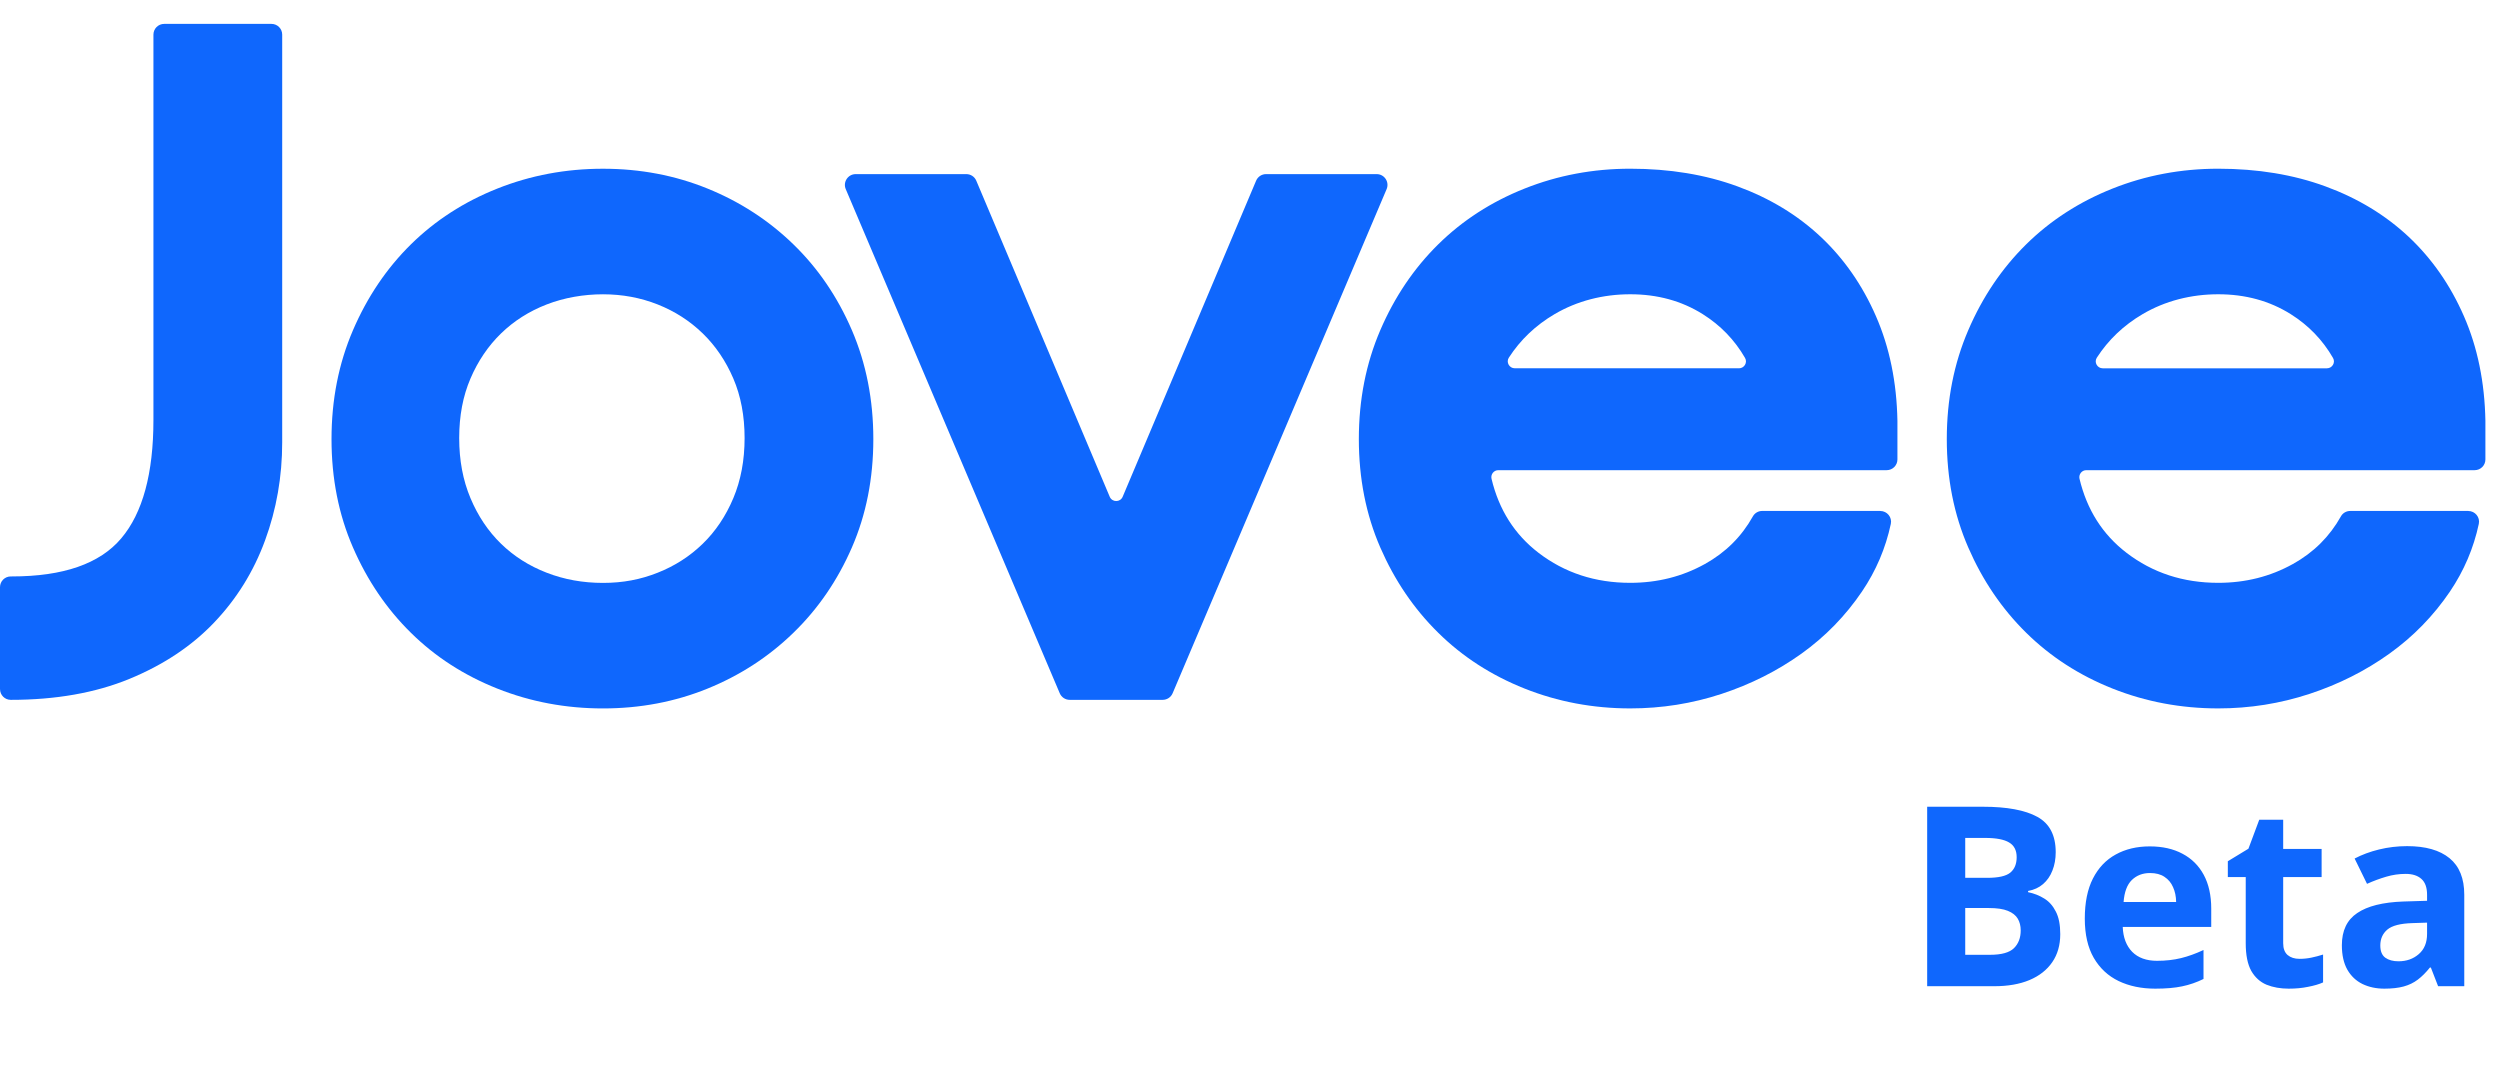 <svg width="99" height="43" viewBox="0 0 99 43" fill="none" xmlns="http://www.w3.org/2000/svg">
<path d="M0 27.289V23.253C0 23.018 0.19 22.827 0.425 22.827H0.467C2.507 22.827 3.951 22.325 4.801 21.319C5.651 20.314 6.076 18.749 6.076 16.624V1.371C6.076 1.137 6.266 0.946 6.501 0.946H10.75C10.985 0.946 11.175 1.136 11.175 1.371V17.517C11.175 18.876 10.948 20.172 10.495 21.404C10.042 22.637 9.369 23.72 8.477 24.655C7.585 25.59 6.465 26.333 5.121 26.886C3.775 27.438 2.21 27.714 0.426 27.714C0.191 27.714 0.001 27.524 0.001 27.289H0Z" fill="#0F67FD"/>
<path d="M13.128 17.389C13.128 15.832 13.411 14.394 13.978 13.076C14.544 11.759 15.309 10.627 16.272 9.677C17.235 8.729 18.376 7.992 19.693 7.468C21.01 6.944 22.404 6.682 23.878 6.682C25.351 6.682 26.731 6.944 28.02 7.468C29.309 7.992 30.442 8.728 31.419 9.677C32.397 10.627 33.168 11.759 33.735 13.076C34.301 14.394 34.584 15.832 34.584 17.389C34.584 18.947 34.301 20.378 33.735 21.68C33.168 22.983 32.397 24.109 31.419 25.058C30.442 26.008 29.309 26.744 28.02 27.268C26.731 27.792 25.35 28.054 23.878 28.054C22.406 28.054 21.01 27.792 19.693 27.268C18.376 26.744 17.235 26.008 16.272 25.058C15.309 24.11 14.544 22.984 13.978 21.68C13.411 20.378 13.128 18.948 13.128 17.389ZM18.184 17.347C18.184 18.226 18.333 19.019 18.631 19.727C18.928 20.435 19.332 21.037 19.841 21.532C20.351 22.028 20.953 22.411 21.647 22.679C22.341 22.949 23.084 23.083 23.878 23.083C24.672 23.083 25.365 22.949 26.045 22.679C26.724 22.411 27.319 22.028 27.829 21.532C28.339 21.037 28.742 20.435 29.04 19.727C29.337 19.019 29.486 18.226 29.486 17.347C29.486 16.469 29.337 15.683 29.04 14.989C28.742 14.295 28.339 13.7 27.829 13.204C27.319 12.709 26.724 12.326 26.045 12.057C25.365 11.788 24.642 11.654 23.878 11.654C23.113 11.654 22.341 11.788 21.647 12.057C20.953 12.326 20.351 12.709 19.841 13.204C19.332 13.7 18.928 14.295 18.631 14.989C18.333 15.683 18.184 16.469 18.184 17.347Z" fill="#0F67FD"/>
<path d="M33.887 6.895H38.266C38.439 6.895 38.594 6.997 38.661 7.156L43.945 19.671C44.041 19.898 44.363 19.898 44.458 19.671L49.742 7.156C49.809 6.997 49.964 6.895 50.136 6.895H54.516C54.823 6.895 55.03 7.208 54.91 7.49L46.436 27.453C46.369 27.611 46.214 27.714 46.042 27.714H42.36C42.188 27.714 42.033 27.611 41.966 27.453L33.492 7.49C33.372 7.208 33.58 6.895 33.886 6.895H33.887Z" fill="#0F67FD"/>
<path d="M74.46 20.235C74.728 20.235 74.933 20.482 74.877 20.745C74.671 21.709 74.291 22.602 73.736 23.422C73.084 24.385 72.285 25.206 71.336 25.886C70.386 26.566 69.331 27.097 68.171 27.479C67.009 27.861 65.805 28.053 64.559 28.053C63.086 28.053 61.691 27.791 60.374 27.267C59.057 26.743 57.916 26.007 56.954 25.057C55.99 24.109 55.226 22.983 54.659 21.68C54.093 20.377 53.81 18.947 53.81 17.388C53.81 15.83 54.093 14.393 54.659 13.076C55.226 11.758 55.99 10.626 56.954 9.676C57.916 8.728 59.057 7.991 60.374 7.467C61.691 6.943 63.086 6.681 64.559 6.681C66.117 6.681 67.533 6.914 68.808 7.382C70.083 7.849 71.18 8.515 72.101 9.378C73.021 10.243 73.751 11.29 74.288 12.522C74.826 13.754 75.11 15.135 75.138 16.665V18.194C75.138 18.428 74.948 18.619 74.713 18.619H59.333C59.154 18.619 59.023 18.787 59.065 18.961C59.358 20.188 59.978 21.164 60.925 21.891C61.959 22.684 63.17 23.08 64.558 23.08C65.634 23.08 66.619 22.832 67.511 22.336C68.332 21.881 68.967 21.25 69.416 20.445C69.491 20.313 69.632 20.233 69.784 20.233H74.458L74.46 20.235ZM68.863 14.585C69.073 14.585 69.21 14.357 69.104 14.175C68.692 13.46 68.132 12.882 67.427 12.439C66.591 11.915 65.635 11.653 64.559 11.653C63.482 11.653 62.455 11.915 61.563 12.439C60.814 12.879 60.209 13.454 59.75 14.163C59.633 14.344 59.768 14.584 59.985 14.584H68.863L68.863 14.585Z" fill="#0F67FD"/>
<path d="M97.744 20.235C98.013 20.235 98.217 20.482 98.161 20.745C97.955 21.709 97.574 22.601 97.02 23.422C96.368 24.385 95.568 25.206 94.619 25.886C93.67 26.566 92.615 27.097 91.454 27.479C90.292 27.861 89.089 28.053 87.843 28.053C86.37 28.053 84.975 27.791 83.657 27.267C82.34 26.743 81.2 26.007 80.237 25.057C79.274 24.109 78.509 22.983 77.943 21.68C77.376 20.377 77.093 18.947 77.093 17.388C77.093 15.83 77.376 14.393 77.943 13.076C78.509 11.758 79.274 10.626 80.237 9.676C81.2 8.728 82.34 7.991 83.657 7.467C84.975 6.943 86.369 6.681 87.843 6.681C89.4 6.681 90.817 6.914 92.091 7.382C93.366 7.849 94.463 8.515 95.384 9.378C96.304 10.243 97.034 11.29 97.572 12.522C98.11 13.754 98.394 15.135 98.422 16.665V18.195C98.422 18.429 98.232 18.619 97.997 18.619H82.617C82.438 18.619 82.308 18.787 82.349 18.961C82.642 20.187 83.262 21.164 84.21 21.891C85.244 22.684 86.454 23.08 87.843 23.08C88.919 23.08 89.904 22.832 90.796 22.336C91.617 21.881 92.252 21.25 92.702 20.445C92.776 20.313 92.918 20.234 93.069 20.234H97.744V20.235ZM92.147 14.585C92.357 14.585 92.493 14.357 92.388 14.176C91.976 13.461 91.416 12.882 90.711 12.439C89.875 11.915 88.919 11.653 87.843 11.653C86.766 11.653 85.74 11.915 84.848 12.439C84.098 12.88 83.493 13.455 83.034 14.165C82.917 14.346 83.052 14.585 83.268 14.585H92.147Z" fill="#0F67FD"/>
<path d="M76.316 31.947H78.528C79.474 31.947 80.191 32.08 80.677 32.346C81.163 32.611 81.406 33.078 81.406 33.746C81.406 34.015 81.362 34.258 81.275 34.475C81.191 34.692 81.067 34.87 80.905 35.01C80.743 35.149 80.546 35.24 80.312 35.282V35.33C80.549 35.379 80.763 35.463 80.954 35.583C81.145 35.7 81.297 35.872 81.411 36.099C81.528 36.322 81.586 36.62 81.586 36.993C81.586 37.424 81.481 37.794 81.27 38.101C81.059 38.409 80.758 38.646 80.366 38.811C79.977 38.973 79.513 39.054 78.975 39.054H76.316V31.947ZM77.823 34.762H78.698C79.136 34.762 79.439 34.694 79.607 34.557C79.776 34.418 79.86 34.214 79.86 33.945C79.86 33.673 79.76 33.478 79.559 33.361C79.361 33.242 79.047 33.182 78.616 33.182H77.823V34.762ZM77.823 35.958V37.81H78.805C79.259 37.81 79.575 37.722 79.753 37.547C79.931 37.372 80.02 37.137 80.02 36.842C80.02 36.667 79.982 36.513 79.904 36.38C79.826 36.248 79.695 36.144 79.51 36.069C79.329 35.995 79.077 35.958 78.757 35.958H77.823ZM85.13 33.517C85.632 33.517 86.065 33.614 86.428 33.809C86.791 34 87.071 34.279 87.269 34.645C87.466 35.011 87.565 35.458 87.565 35.987V36.706H84.06C84.076 37.124 84.201 37.453 84.435 37.693C84.671 37.93 84.999 38.048 85.417 38.048C85.763 38.048 86.081 38.012 86.37 37.941C86.658 37.87 86.954 37.763 87.259 37.62V38.767C86.99 38.9 86.708 38.998 86.413 39.059C86.121 39.121 85.767 39.151 85.349 39.151C84.804 39.151 84.321 39.051 83.9 38.85C83.482 38.649 83.153 38.343 82.913 37.931C82.676 37.52 82.558 37.001 82.558 36.376C82.558 35.74 82.665 35.212 82.879 34.791C83.096 34.366 83.397 34.049 83.783 33.838C84.169 33.624 84.618 33.517 85.13 33.517ZM85.139 34.572C84.851 34.572 84.611 34.664 84.42 34.849C84.232 35.034 84.124 35.324 84.094 35.719H86.175C86.172 35.499 86.131 35.303 86.053 35.131C85.979 34.959 85.865 34.823 85.713 34.723C85.564 34.622 85.373 34.572 85.139 34.572ZM91.061 37.97C91.223 37.97 91.38 37.954 91.532 37.922C91.688 37.889 91.842 37.849 91.994 37.8V38.904C91.835 38.975 91.638 39.033 91.401 39.078C91.168 39.127 90.912 39.151 90.633 39.151C90.309 39.151 90.017 39.1 89.758 38.996C89.502 38.889 89.299 38.706 89.15 38.447C89.004 38.184 88.931 37.819 88.931 37.353V34.732H88.222V34.105L89.038 33.609L89.466 32.462H90.414V33.619H91.936V34.732H90.414V37.353C90.414 37.56 90.472 37.716 90.589 37.819C90.709 37.92 90.866 37.97 91.061 37.97ZM95.324 33.507C96.053 33.507 96.612 33.666 97.001 33.984C97.39 34.301 97.585 34.784 97.585 35.432V39.054H96.549L96.262 38.315H96.224C96.068 38.51 95.909 38.669 95.747 38.792C95.585 38.915 95.399 39.006 95.188 39.064C94.977 39.122 94.721 39.151 94.42 39.151C94.099 39.151 93.811 39.09 93.555 38.967C93.302 38.843 93.103 38.656 92.957 38.403C92.811 38.147 92.738 37.823 92.738 37.431C92.738 36.854 92.94 36.429 93.346 36.157C93.751 35.881 94.358 35.729 95.169 35.7L96.112 35.671V35.432C96.112 35.147 96.037 34.938 95.888 34.805C95.739 34.672 95.532 34.606 95.266 34.606C95.003 34.606 94.746 34.643 94.493 34.718C94.24 34.792 93.987 34.886 93.734 35L93.243 33.998C93.532 33.846 93.854 33.726 94.211 33.639C94.571 33.551 94.942 33.507 95.324 33.507ZM96.112 36.536L95.538 36.555C95.058 36.568 94.725 36.654 94.537 36.813C94.352 36.972 94.26 37.181 94.26 37.44C94.26 37.667 94.326 37.829 94.459 37.926C94.592 38.02 94.765 38.067 94.979 38.067C95.297 38.067 95.564 37.973 95.781 37.785C96.001 37.597 96.112 37.33 96.112 36.983V36.536Z" fill="#0F67FD"/>
</svg>
